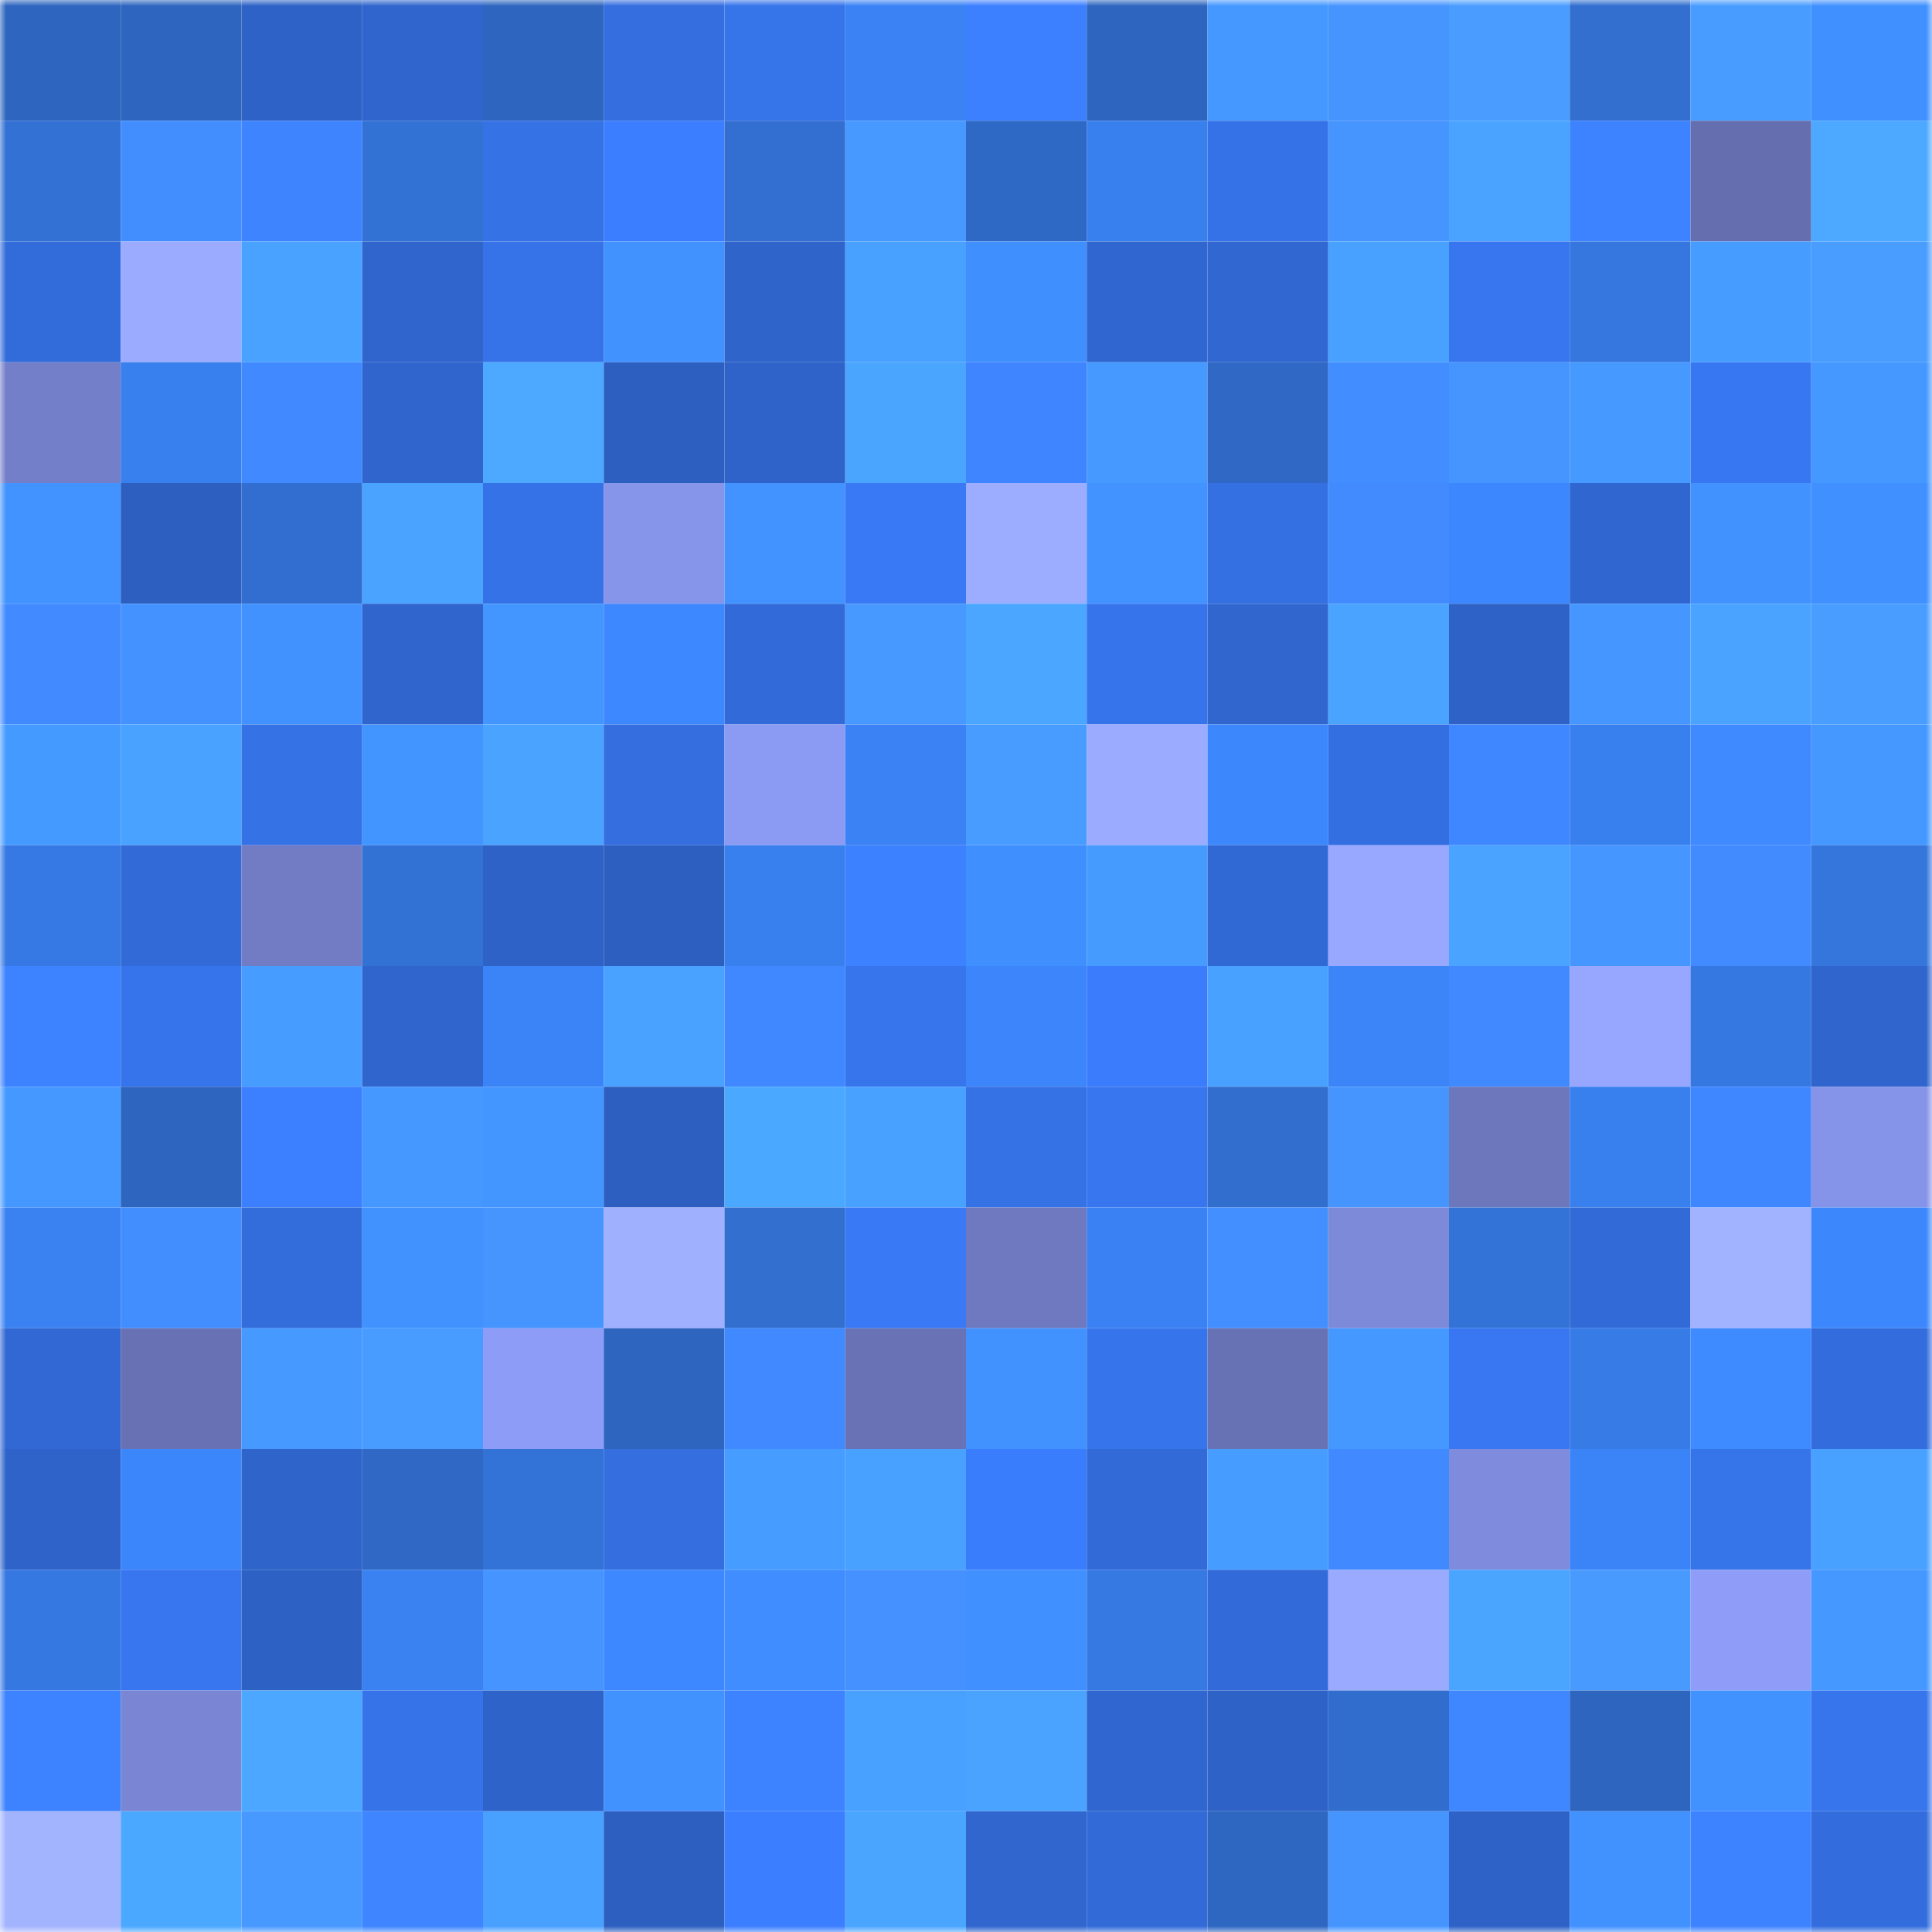 <svg viewBox="0 0 160 160" fill="none" role="img" xmlns="http://www.w3.org/2000/svg" width="240" height="240" name="basenames%2Cjumps.base.eth"><mask id="1049440390" mask-type="alpha" maskUnits="userSpaceOnUse" x="0" y="0" width="160" height="160"><rect width="160" height="160" fill="#FFFFFF"></rect></mask><g mask="url(#1049440390)"><rect x="0" y="0" width="10" height="10" fill="#2e66bf"></rect><rect x="10" y="0" width="10" height="10" fill="#2e66bf"></rect><rect x="20" y="0" width="10" height="10" fill="#2e62c6"></rect><rect x="30" y="0" width="10" height="10" fill="#2f65cd"></rect><rect x="40" y="0" width="10" height="10" fill="#2e66bf"></rect><rect x="50" y="0" width="10" height="10" fill="#346edf"></rect><rect x="60" y="0" width="10" height="10" fill="#3674ea"></rect><rect x="70" y="0" width="10" height="10" fill="#3b83f5"></rect><rect x="80" y="0" width="10" height="10" fill="#3c7fff"></rect><rect x="90" y="0" width="10" height="10" fill="#2e66bf"></rect><rect x="100" y="0" width="10" height="10" fill="#4498ff"></rect><rect x="110" y="0" width="10" height="10" fill="#4695ff"></rect><rect x="120" y="0" width="10" height="10" fill="#4a9dff"></rect><rect x="130" y="0" width="10" height="10" fill="#326fcf"></rect><rect x="140" y="0" width="10" height="10" fill="#499cff"></rect><rect x="150" y="0" width="10" height="10" fill="#4090ff"></rect><rect x="0" y="10" width="10" height="10" fill="#3371d4"></rect><rect x="10" y="10" width="10" height="10" fill="#428eff"></rect><rect x="20" y="10" width="10" height="10" fill="#3e84ff"></rect><rect x="30" y="10" width="10" height="10" fill="#3372d5"></rect><rect x="40" y="10" width="10" height="10" fill="#3572e6"></rect><rect x="50" y="10" width="10" height="10" fill="#3b7eff"></rect><rect x="60" y="10" width="10" height="10" fill="#326fd0"></rect><rect x="70" y="10" width="10" height="10" fill="#4899ff"></rect><rect x="80" y="10" width="10" height="10" fill="#2f69c6"></rect><rect x="90" y="10" width="10" height="10" fill="#3980ef"></rect><rect x="100" y="10" width="10" height="10" fill="#3672e7"></rect><rect x="110" y="10" width="10" height="10" fill="#4695ff"></rect><rect x="120" y="10" width="10" height="10" fill="#49a3ff"></rect><rect x="130" y="10" width="10" height="10" fill="#3d82ff"></rect><rect x="140" y="10" width="10" height="10" fill="#656fb0"></rect><rect x="150" y="10" width="10" height="10" fill="#4ca9ff"></rect><rect x="0" y="20" width="10" height="10" fill="#326cda"></rect><rect x="10" y="20" width="10" height="10" fill="#9babff"></rect><rect x="20" y="20" width="10" height="10" fill="#49a2ff"></rect><rect x="30" y="20" width="10" height="10" fill="#2f65cd"></rect><rect x="40" y="20" width="10" height="10" fill="#3673e9"></rect><rect x="50" y="20" width="10" height="10" fill="#4191ff"></rect><rect x="60" y="20" width="10" height="10" fill="#2f64ca"></rect><rect x="70" y="20" width="10" height="10" fill="#48a1ff"></rect><rect x="80" y="20" width="10" height="10" fill="#408fff"></rect><rect x="90" y="20" width="10" height="10" fill="#3066cf"></rect><rect x="100" y="20" width="10" height="10" fill="#3067d1"></rect><rect x="110" y="20" width="10" height="10" fill="#48a1ff"></rect><rect x="120" y="20" width="10" height="10" fill="#3776ef"></rect><rect x="130" y="20" width="10" height="10" fill="#3577df"></rect><rect x="140" y="20" width="10" height="10" fill="#469cff"></rect><rect x="150" y="20" width="10" height="10" fill="#499dff"></rect><rect x="0" y="30" width="10" height="10" fill="#737fc9"></rect><rect x="10" y="30" width="10" height="10" fill="#3980ef"></rect><rect x="20" y="30" width="10" height="10" fill="#4089ff"></rect><rect x="30" y="30" width="10" height="10" fill="#2f65cd"></rect><rect x="40" y="30" width="10" height="10" fill="#4ca9ff"></rect><rect x="50" y="30" width="10" height="10" fill="#2c5fbf"></rect><rect x="60" y="30" width="10" height="10" fill="#2f63c9"></rect><rect x="70" y="30" width="10" height="10" fill="#4aa5ff"></rect><rect x="80" y="30" width="10" height="10" fill="#3e85ff"></rect><rect x="90" y="30" width="10" height="10" fill="#4599ff"></rect><rect x="100" y="30" width="10" height="10" fill="#2f69c5"></rect><rect x="110" y="30" width="10" height="10" fill="#428dff"></rect><rect x="120" y="30" width="10" height="10" fill="#4695ff"></rect><rect x="130" y="30" width="10" height="10" fill="#4599ff"></rect><rect x="140" y="30" width="10" height="10" fill="#3877f2"></rect><rect x="150" y="30" width="10" height="10" fill="#4498ff"></rect><rect x="0" y="40" width="10" height="10" fill="#4292ff"></rect><rect x="10" y="40" width="10" height="10" fill="#2c5fbf"></rect><rect x="20" y="40" width="10" height="10" fill="#316ecf"></rect><rect x="30" y="40" width="10" height="10" fill="#49a3ff"></rect><rect x="40" y="40" width="10" height="10" fill="#3572e7"></rect><rect x="50" y="40" width="10" height="10" fill="#8694ea"></rect><rect x="60" y="40" width="10" height="10" fill="#4293ff"></rect><rect x="70" y="40" width="10" height="10" fill="#3979f5"></rect><rect x="80" y="40" width="10" height="10" fill="#9cadff"></rect><rect x="90" y="40" width="10" height="10" fill="#4293ff"></rect><rect x="100" y="40" width="10" height="10" fill="#3570e3"></rect><rect x="110" y="40" width="10" height="10" fill="#418bff"></rect><rect x="120" y="40" width="10" height="10" fill="#3d87fe"></rect><rect x="130" y="40" width="10" height="10" fill="#3066cf"></rect><rect x="140" y="40" width="10" height="10" fill="#4192ff"></rect><rect x="150" y="40" width="10" height="10" fill="#4090ff"></rect><rect x="0" y="50" width="10" height="10" fill="#418aff"></rect><rect x="10" y="50" width="10" height="10" fill="#4492ff"></rect><rect x="20" y="50" width="10" height="10" fill="#4191ff"></rect><rect x="30" y="50" width="10" height="10" fill="#2f65cd"></rect><rect x="40" y="50" width="10" height="10" fill="#4396ff"></rect><rect x="50" y="50" width="10" height="10" fill="#3d88ff"></rect><rect x="60" y="50" width="10" height="10" fill="#326bd9"></rect><rect x="70" y="50" width="10" height="10" fill="#4899ff"></rect><rect x="80" y="50" width="10" height="10" fill="#4aa6ff"></rect><rect x="90" y="50" width="10" height="10" fill="#3674eb"></rect><rect x="100" y="50" width="10" height="10" fill="#3066ce"></rect><rect x="110" y="50" width="10" height="10" fill="#49a3ff"></rect><rect x="120" y="50" width="10" height="10" fill="#2e62c7"></rect><rect x="130" y="50" width="10" height="10" fill="#4696ff"></rect><rect x="140" y="50" width="10" height="10" fill="#4aa4ff"></rect><rect x="150" y="50" width="10" height="10" fill="#499dff"></rect><rect x="0" y="60" width="10" height="10" fill="#459aff"></rect><rect x="10" y="60" width="10" height="10" fill="#49a2ff"></rect><rect x="20" y="60" width="10" height="10" fill="#3572e6"></rect><rect x="30" y="60" width="10" height="10" fill="#4294ff"></rect><rect x="40" y="60" width="10" height="10" fill="#49a3ff"></rect><rect x="50" y="60" width="10" height="10" fill="#346edf"></rect><rect x="60" y="60" width="10" height="10" fill="#8b9af3"></rect><rect x="70" y="60" width="10" height="10" fill="#3b83f5"></rect><rect x="80" y="60" width="10" height="10" fill="#499cff"></rect><rect x="90" y="60" width="10" height="10" fill="#9babff"></rect><rect x="100" y="60" width="10" height="10" fill="#3d87fd"></rect><rect x="110" y="60" width="10" height="10" fill="#346fe1"></rect><rect x="120" y="60" width="10" height="10" fill="#3f87ff"></rect><rect x="130" y="60" width="10" height="10" fill="#3980ef"></rect><rect x="140" y="60" width="10" height="10" fill="#408aff"></rect><rect x="150" y="60" width="10" height="10" fill="#4498ff"></rect><rect x="0" y="70" width="10" height="10" fill="#3679e4"></rect><rect x="10" y="70" width="10" height="10" fill="#326ad7"></rect><rect x="20" y="70" width="10" height="10" fill="#717cc5"></rect><rect x="30" y="70" width="10" height="10" fill="#3372d5"></rect><rect x="40" y="70" width="10" height="10" fill="#2e62c6"></rect><rect x="50" y="70" width="10" height="10" fill="#2c5fbf"></rect><rect x="60" y="70" width="10" height="10" fill="#3980ef"></rect><rect x="70" y="70" width="10" height="10" fill="#3c81ff"></rect><rect x="80" y="70" width="10" height="10" fill="#408fff"></rect><rect x="90" y="70" width="10" height="10" fill="#469bff"></rect><rect x="100" y="70" width="10" height="10" fill="#3169d4"></rect><rect x="110" y="70" width="10" height="10" fill="#98a8ff"></rect><rect x="120" y="70" width="10" height="10" fill="#4aa4ff"></rect><rect x="130" y="70" width="10" height="10" fill="#4696ff"></rect><rect x="140" y="70" width="10" height="10" fill="#418bff"></rect><rect x="150" y="70" width="10" height="10" fill="#3576dd"></rect><rect x="0" y="80" width="10" height="10" fill="#3d82ff"></rect><rect x="10" y="80" width="10" height="10" fill="#3674eb"></rect><rect x="20" y="80" width="10" height="10" fill="#469cff"></rect><rect x="30" y="80" width="10" height="10" fill="#2f65cd"></rect><rect x="40" y="80" width="10" height="10" fill="#3b84f7"></rect><rect x="50" y="80" width="10" height="10" fill="#49a2ff"></rect><rect x="60" y="80" width="10" height="10" fill="#3f88ff"></rect><rect x="70" y="80" width="10" height="10" fill="#3775ed"></rect><rect x="80" y="80" width="10" height="10" fill="#3c85fa"></rect><rect x="90" y="80" width="10" height="10" fill="#3a7cfb"></rect><rect x="100" y="80" width="10" height="10" fill="#48a0ff"></rect><rect x="110" y="80" width="10" height="10" fill="#3c85f9"></rect><rect x="120" y="80" width="10" height="10" fill="#4089ff"></rect><rect x="130" y="80" width="10" height="10" fill="#97a7ff"></rect><rect x="140" y="80" width="10" height="10" fill="#3678e2"></rect><rect x="150" y="80" width="10" height="10" fill="#2f65cd"></rect><rect x="0" y="90" width="10" height="10" fill="#4498ff"></rect><rect x="10" y="90" width="10" height="10" fill="#2e66bf"></rect><rect x="20" y="90" width="10" height="10" fill="#3c80ff"></rect><rect x="30" y="90" width="10" height="10" fill="#4498ff"></rect><rect x="40" y="90" width="10" height="10" fill="#4395ff"></rect><rect x="50" y="90" width="10" height="10" fill="#2c5fbf"></rect><rect x="60" y="90" width="10" height="10" fill="#4ba8ff"></rect><rect x="70" y="90" width="10" height="10" fill="#48a1ff"></rect><rect x="80" y="90" width="10" height="10" fill="#3572e6"></rect><rect x="90" y="90" width="10" height="10" fill="#3776ef"></rect><rect x="100" y="90" width="10" height="10" fill="#316ece"></rect><rect x="110" y="90" width="10" height="10" fill="#4695ff"></rect><rect x="120" y="90" width="10" height="10" fill="#6c77bc"></rect><rect x="130" y="90" width="10" height="10" fill="#3980ef"></rect><rect x="140" y="90" width="10" height="10" fill="#3f87ff"></rect><rect x="150" y="90" width="10" height="10" fill="#8593e8"></rect><rect x="0" y="100" width="10" height="10" fill="#3a81f2"></rect><rect x="10" y="100" width="10" height="10" fill="#428eff"></rect><rect x="20" y="100" width="10" height="10" fill="#336ddc"></rect><rect x="30" y="100" width="10" height="10" fill="#4192ff"></rect><rect x="40" y="100" width="10" height="10" fill="#4695ff"></rect><rect x="50" y="100" width="10" height="10" fill="#9fb0ff"></rect><rect x="60" y="100" width="10" height="10" fill="#326fcf"></rect><rect x="70" y="100" width="10" height="10" fill="#3979f5"></rect><rect x="80" y="100" width="10" height="10" fill="#6e79c0"></rect><rect x="90" y="100" width="10" height="10" fill="#3a82f3"></rect><rect x="100" y="100" width="10" height="10" fill="#438fff"></rect><rect x="110" y="100" width="10" height="10" fill="#7d8ada"></rect><rect x="120" y="100" width="10" height="10" fill="#3373d7"></rect><rect x="130" y="100" width="10" height="10" fill="#326ad7"></rect><rect x="140" y="100" width="10" height="10" fill="#a1b2ff"></rect><rect x="150" y="100" width="10" height="10" fill="#3d87fd"></rect><rect x="0" y="110" width="10" height="10" fill="#3168d3"></rect><rect x="10" y="110" width="10" height="10" fill="#6771b3"></rect><rect x="20" y="110" width="10" height="10" fill="#4599ff"></rect><rect x="30" y="110" width="10" height="10" fill="#489bff"></rect><rect x="40" y="110" width="10" height="10" fill="#8d9cf7"></rect><rect x="50" y="110" width="10" height="10" fill="#2e66bf"></rect><rect x="60" y="110" width="10" height="10" fill="#4089ff"></rect><rect x="70" y="110" width="10" height="10" fill="#6872b5"></rect><rect x="80" y="110" width="10" height="10" fill="#4192ff"></rect><rect x="90" y="110" width="10" height="10" fill="#3674eb"></rect><rect x="100" y="110" width="10" height="10" fill="#6772b4"></rect><rect x="110" y="110" width="10" height="10" fill="#4498ff"></rect><rect x="120" y="110" width="10" height="10" fill="#3877f1"></rect><rect x="130" y="110" width="10" height="10" fill="#377be7"></rect><rect x="140" y="110" width="10" height="10" fill="#3e8bff"></rect><rect x="150" y="110" width="10" height="10" fill="#336ddd"></rect><rect x="0" y="120" width="10" height="10" fill="#2f63c9"></rect><rect x="10" y="120" width="10" height="10" fill="#3c86fb"></rect><rect x="20" y="120" width="10" height="10" fill="#2f64cb"></rect><rect x="30" y="120" width="10" height="10" fill="#2f69c5"></rect><rect x="40" y="120" width="10" height="10" fill="#3372d6"></rect><rect x="50" y="120" width="10" height="10" fill="#346edf"></rect><rect x="60" y="120" width="10" height="10" fill="#479dff"></rect><rect x="70" y="120" width="10" height="10" fill="#48a1ff"></rect><rect x="80" y="120" width="10" height="10" fill="#3a7dfc"></rect><rect x="90" y="120" width="10" height="10" fill="#326ad7"></rect><rect x="100" y="120" width="10" height="10" fill="#479dff"></rect><rect x="110" y="120" width="10" height="10" fill="#4089ff"></rect><rect x="120" y="120" width="10" height="10" fill="#7f8cdd"></rect><rect x="130" y="120" width="10" height="10" fill="#3b84f7"></rect><rect x="140" y="120" width="10" height="10" fill="#3674ea"></rect><rect x="150" y="120" width="10" height="10" fill="#48a1ff"></rect><rect x="0" y="130" width="10" height="10" fill="#3678e1"></rect><rect x="10" y="130" width="10" height="10" fill="#3776ef"></rect><rect x="20" y="130" width="10" height="10" fill="#2d61c4"></rect><rect x="30" y="130" width="10" height="10" fill="#3a81f1"></rect><rect x="40" y="130" width="10" height="10" fill="#4594ff"></rect><rect x="50" y="130" width="10" height="10" fill="#3d88ff"></rect><rect x="60" y="130" width="10" height="10" fill="#3f8dff"></rect><rect x="70" y="130" width="10" height="10" fill="#4491ff"></rect><rect x="80" y="130" width="10" height="10" fill="#4090ff"></rect><rect x="90" y="130" width="10" height="10" fill="#3679e3"></rect><rect x="100" y="130" width="10" height="10" fill="#326bd9"></rect><rect x="110" y="130" width="10" height="10" fill="#9aaaff"></rect><rect x="120" y="130" width="10" height="10" fill="#4aa5ff"></rect><rect x="130" y="130" width="10" height="10" fill="#489aff"></rect><rect x="140" y="130" width="10" height="10" fill="#8f9df9"></rect><rect x="150" y="130" width="10" height="10" fill="#4498ff"></rect><rect x="0" y="140" width="10" height="10" fill="#3d82ff"></rect><rect x="10" y="140" width="10" height="10" fill="#7a86d4"></rect><rect x="20" y="140" width="10" height="10" fill="#4ba7ff"></rect><rect x="30" y="140" width="10" height="10" fill="#3673e9"></rect><rect x="40" y="140" width="10" height="10" fill="#2e63c9"></rect><rect x="50" y="140" width="10" height="10" fill="#4191ff"></rect><rect x="60" y="140" width="10" height="10" fill="#3d83ff"></rect><rect x="70" y="140" width="10" height="10" fill="#48a1ff"></rect><rect x="80" y="140" width="10" height="10" fill="#49a3ff"></rect><rect x="90" y="140" width="10" height="10" fill="#3066cf"></rect><rect x="100" y="140" width="10" height="10" fill="#2e62c6"></rect><rect x="110" y="140" width="10" height="10" fill="#316dcd"></rect><rect x="120" y="140" width="10" height="10" fill="#3f87ff"></rect><rect x="130" y="140" width="10" height="10" fill="#2e66bf"></rect><rect x="140" y="140" width="10" height="10" fill="#4191ff"></rect><rect x="150" y="140" width="10" height="10" fill="#3775ed"></rect><rect x="0" y="150" width="10" height="10" fill="#a3b4ff"></rect><rect x="10" y="150" width="10" height="10" fill="#4ba8ff"></rect><rect x="20" y="150" width="10" height="10" fill="#4798ff"></rect><rect x="30" y="150" width="10" height="10" fill="#3e85ff"></rect><rect x="40" y="150" width="10" height="10" fill="#48a0ff"></rect><rect x="50" y="150" width="10" height="10" fill="#2c5fbf"></rect><rect x="60" y="150" width="10" height="10" fill="#3b7eff"></rect><rect x="70" y="150" width="10" height="10" fill="#4aa5ff"></rect><rect x="80" y="150" width="10" height="10" fill="#3066ce"></rect><rect x="90" y="150" width="10" height="10" fill="#326ad7"></rect><rect x="100" y="150" width="10" height="10" fill="#2e67c1"></rect><rect x="110" y="150" width="10" height="10" fill="#4695ff"></rect><rect x="120" y="150" width="10" height="10" fill="#2e62c7"></rect><rect x="130" y="150" width="10" height="10" fill="#4191ff"></rect><rect x="140" y="150" width="10" height="10" fill="#3d83ff"></rect><rect x="150" y="150" width="10" height="10" fill="#336ddd"></rect></g></svg>
